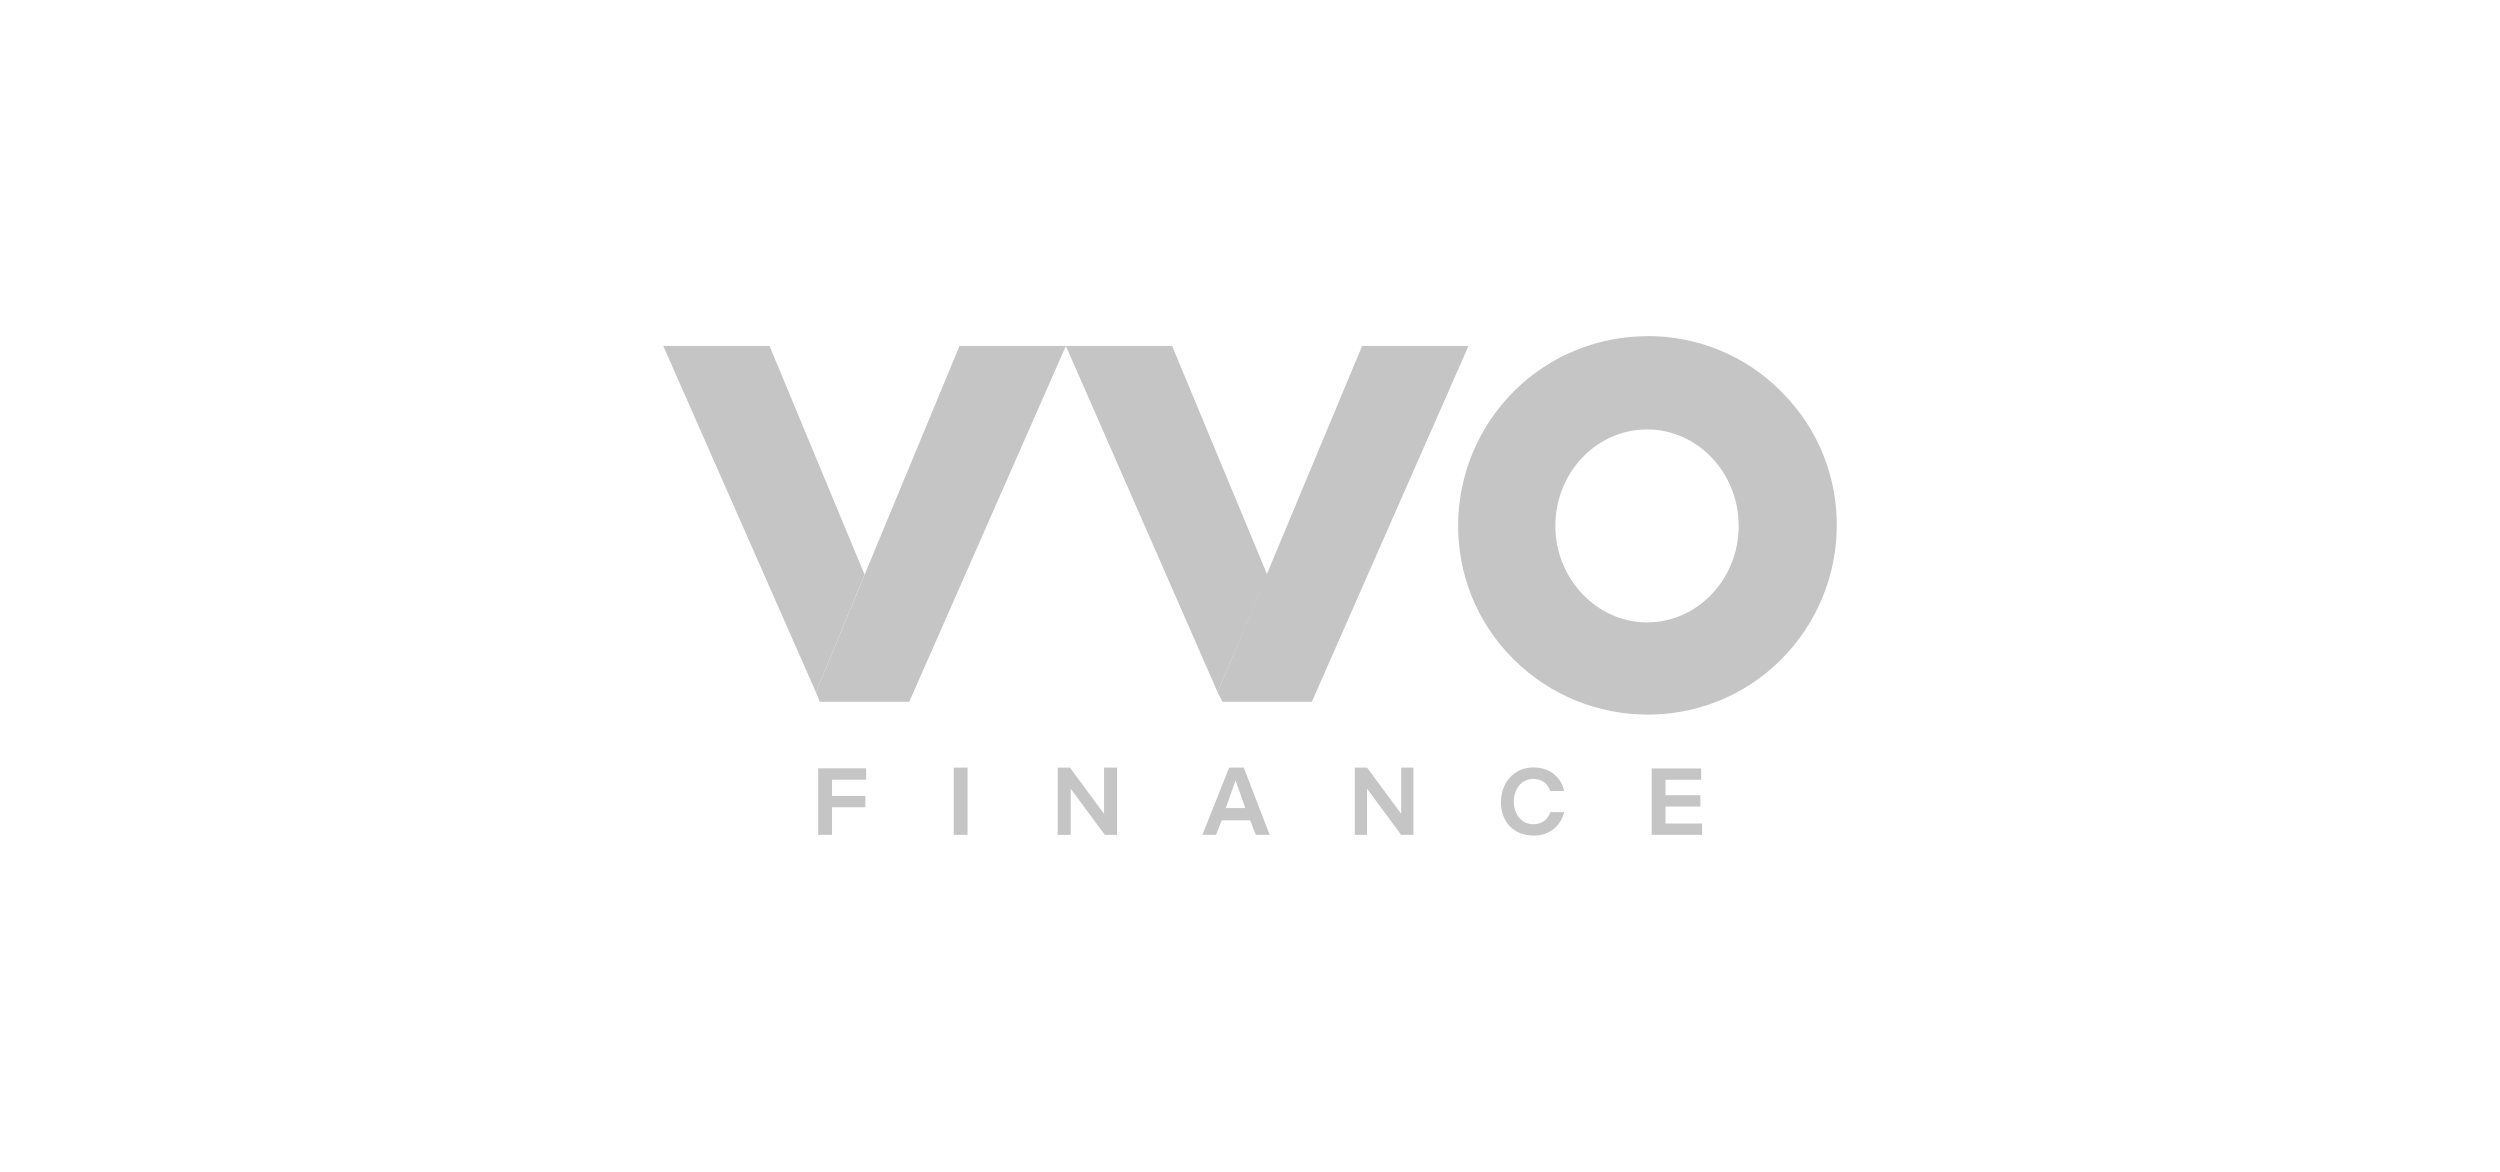 <?xml version="1.0" encoding="UTF-8"?>
<svg id="Ebene_1" data-name="Ebene 1" xmlns="http://www.w3.org/2000/svg" viewBox="0 0 192 90">
  <defs>
    <style>
      .cls-1 {
        fill: #c5c5c5;
        stroke-width: 0px;
      }
    </style>
  </defs>
  <path id="SVGID" class="cls-1" d="M119.45,40.39c0-4.11,3.18-7.41,7.04-7.41s7.04,3.3,7.04,7.41-3.18,7.41-7.04,7.41c-3.86,0-7.04-3.36-7.04-7.41M126.49,25.82c-3.68,0-7.42,1.43-10.22,4.23-5.67,5.67-5.74,14.88-.06,20.55,5.67,5.67,14.9,5.73,20.57.06s5.74-14.88.06-20.55c-2.81-2.86-6.55-4.3-10.29-4.3h-.06Z"/>
  <path class="cls-1" d="M126.86,64.12h3.86v-.87h-2.81v-1.31h2.68v-.87h-2.68v-1.18h2.74v-.87h-3.8v5.11ZM117.76,64.18c1.31,0,2.12-.81,2.37-1.81h-1.06c-.19.5-.56.93-1.31.93-.94,0-1.5-.81-1.5-1.74s.56-1.74,1.5-1.74c.75,0,1.12.44,1.31.93h1.06c-.25-1.06-1.06-1.81-2.37-1.81-1.56,0-2.49,1.25-2.49,2.68s.94,2.55,2.49,2.55M103.99,64.12h1v-3.55l2.62,3.55h.94v-5.17h-.94v3.55l-2.62-3.55h-.94v5.17h-.06ZM94.14,62.06l.75-2.12.75,2.12h-1.5ZM92.33,64.12h1.06l.44-1.12h2.18l.44,1.12h1.06l-1.99-5.17h-1.12l-2.06,5.17ZM81.23,64.12h1v-3.55l2.62,3.55h.94v-5.17h-1v3.55l-2.62-3.55h-.94v5.17ZM73.25,64.12h1.06v-5.17h-1.06v5.17ZM62.84,64.12h1.06v-2.12h2.56v-.87h-2.56v-1.25h2.62v-.87h-3.68s0,5.11,0,5.11Z"/>
  <polygon class="cls-1" points="66.4 44.13 59.1 26.57 50.94 26.57 62.66 53.16 66.4 44.13"/>
  <polygon class="cls-1" points="73.69 26.57 62.66 53.16 62.97 53.9 69.83 53.9 81.86 26.57 73.69 26.57"/>
  <polygon class="cls-1" points="97.32 44.13 90.02 26.57 81.86 26.57 93.51 53.16 97.32 44.13"/>
  <polygon class="cls-1" points="104.61 26.57 93.51 53.16 93.89 53.9 100.75 53.9 112.78 26.57 104.61 26.57"/>
</svg>
